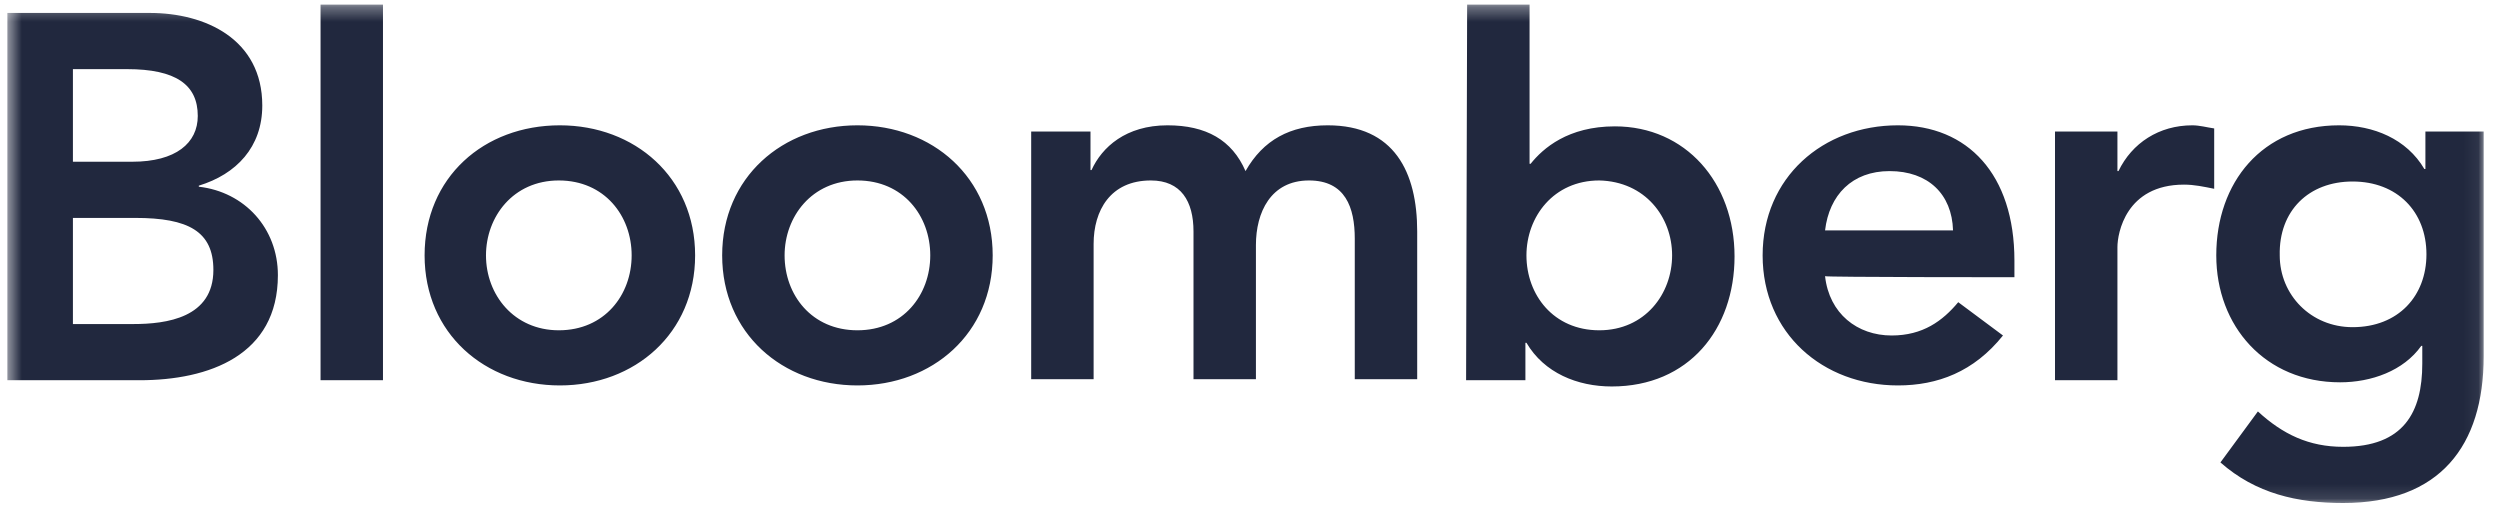 <svg width="173" height="35" viewBox="0 0 173 35" fill="none" xmlns="http://www.w3.org/2000/svg">
<g clip-path="url(#clip0_3405_572)">
<mask id="mask0_3405_572" style="mask-type:luminance" maskUnits="userSpaceOnUse" x="0" y="0" width="172" height="35">
<path d="M171.942 0.32H0.51V34.88H171.942V0.32Z" fill="white"/>
</mask>
<g mask="url(#mask0_3405_572)">
<path fill-rule="evenodd" clip-rule="evenodd" d="M5.046 15.08H9.366C13.038 15.08 14.766 16.016 14.766 18.68C14.766 21.992 11.526 22.424 9.222 22.424H5.046V15.08ZM0.51 26.312H9.654C14.478 26.312 19.23 24.584 19.23 19.04C19.23 15.8 16.926 13.28 13.758 12.92V12.848C16.35 12.056 18.15 10.184 18.15 7.304C18.15 2.696 14.19 0.896 10.374 0.896H0.51V26.312ZM5.046 4.784H8.79C12.174 4.784 13.686 5.864 13.686 8.024C13.686 9.896 12.174 11.192 9.15 11.192H5.046V4.784ZM22.182 26.312H26.502V0.32H22.182V26.312ZM29.382 17.672C29.382 23.072 33.558 26.672 38.742 26.672C43.926 26.672 48.102 23.072 48.102 17.672C48.102 12.272 43.926 8.672 38.742 8.672C33.486 8.672 29.382 12.272 29.382 17.672ZM33.63 17.672C33.63 15.008 35.502 12.488 38.67 12.488C41.838 12.488 43.71 14.936 43.71 17.672C43.71 20.408 41.838 22.856 38.67 22.856C35.574 22.856 33.63 20.408 33.63 17.672ZM49.974 17.672C49.974 23.072 54.15 26.672 59.334 26.672C64.518 26.672 68.694 23.072 68.694 17.672C68.694 12.272 64.518 8.672 59.334 8.672C54.15 8.672 49.974 12.272 49.974 17.672ZM54.294 17.672C54.294 15.008 56.166 12.488 59.334 12.488C62.502 12.488 64.374 14.936 64.374 17.672C64.374 20.408 62.502 22.856 59.334 22.856C56.166 22.856 54.294 20.408 54.294 17.672ZM71.358 9.104H75.462V11.768H75.534C76.254 10.184 77.91 8.672 80.79 8.672C83.454 8.672 85.254 9.68 86.19 11.84C87.414 9.68 89.286 8.672 91.878 8.672C96.486 8.672 98.07 11.912 98.07 16.016V26.24H93.75V16.52C93.75 14.36 93.102 12.488 90.582 12.488C87.918 12.488 86.91 14.72 86.91 16.952V26.24H82.59V16.016C82.59 13.928 81.726 12.488 79.638 12.488C76.83 12.488 75.678 14.576 75.678 16.88V26.24H71.358V9.104ZM101.454 26.312H105.558V23.72H105.63C106.854 25.808 109.158 26.744 111.534 26.744C116.862 26.744 120.03 22.784 120.03 17.744C120.03 12.632 116.646 8.744 111.75 8.744C108.51 8.744 106.782 10.256 105.918 11.336H105.846V0.32H101.526L101.454 26.312ZM115.71 17.672C115.71 20.336 113.838 22.856 110.67 22.856C107.502 22.856 105.63 20.408 105.63 17.672C105.63 15.008 107.502 12.488 110.67 12.488C113.838 12.56 115.71 15.008 115.71 17.672ZM139.398 19.184V18.032C139.398 12.056 136.158 8.672 131.334 8.672C126.15 8.672 121.974 12.272 121.974 17.672C121.974 23.072 126.15 26.672 131.334 26.672C134.07 26.672 136.59 25.736 138.606 23.216L135.51 20.912C134.43 22.208 133.062 23.216 130.902 23.216C128.526 23.216 126.582 21.704 126.294 19.112C126.294 19.184 139.398 19.184 139.398 19.184ZM126.294 15.944C126.582 13.496 128.166 11.84 130.758 11.84C133.422 11.84 135.078 13.424 135.15 15.944H126.294ZM142.206 9.104H146.526V11.84H146.598C147.534 9.896 149.406 8.672 151.71 8.672C152.214 8.672 152.718 8.816 153.222 8.888V13.064C152.502 12.92 151.854 12.776 151.134 12.776C147.102 12.776 146.526 16.16 146.526 17.096V26.312H142.206V9.104ZM167.838 9.104V11.696H167.766C166.542 9.608 164.238 8.672 161.862 8.672C156.534 8.672 153.366 12.632 153.366 17.672C153.366 22.568 156.75 26.456 161.934 26.456C164.094 26.456 166.326 25.664 167.55 23.936H167.622V25.16C167.622 28.544 166.326 30.92 162.15 30.92C159.774 30.92 157.974 30.056 156.246 28.472L153.654 32C156.102 34.16 158.982 34.808 162.15 34.808C168.846 34.808 171.87 30.848 171.87 24.656V9.104H167.838ZM162.798 12.56C165.894 12.56 167.91 14.648 167.91 17.6C167.91 20.48 165.966 22.64 162.798 22.64C159.918 22.64 157.758 20.408 157.758 17.672C157.686 14.576 159.774 12.56 162.798 12.56Z" fill="#21283E"/>
</g>
</g>
<defs>
<clipPath id="clip0_3405_572">
<rect width="172" height="35" fill="white" transform="translate(0.082)"/>
</clipPath>
</defs>
</svg>
